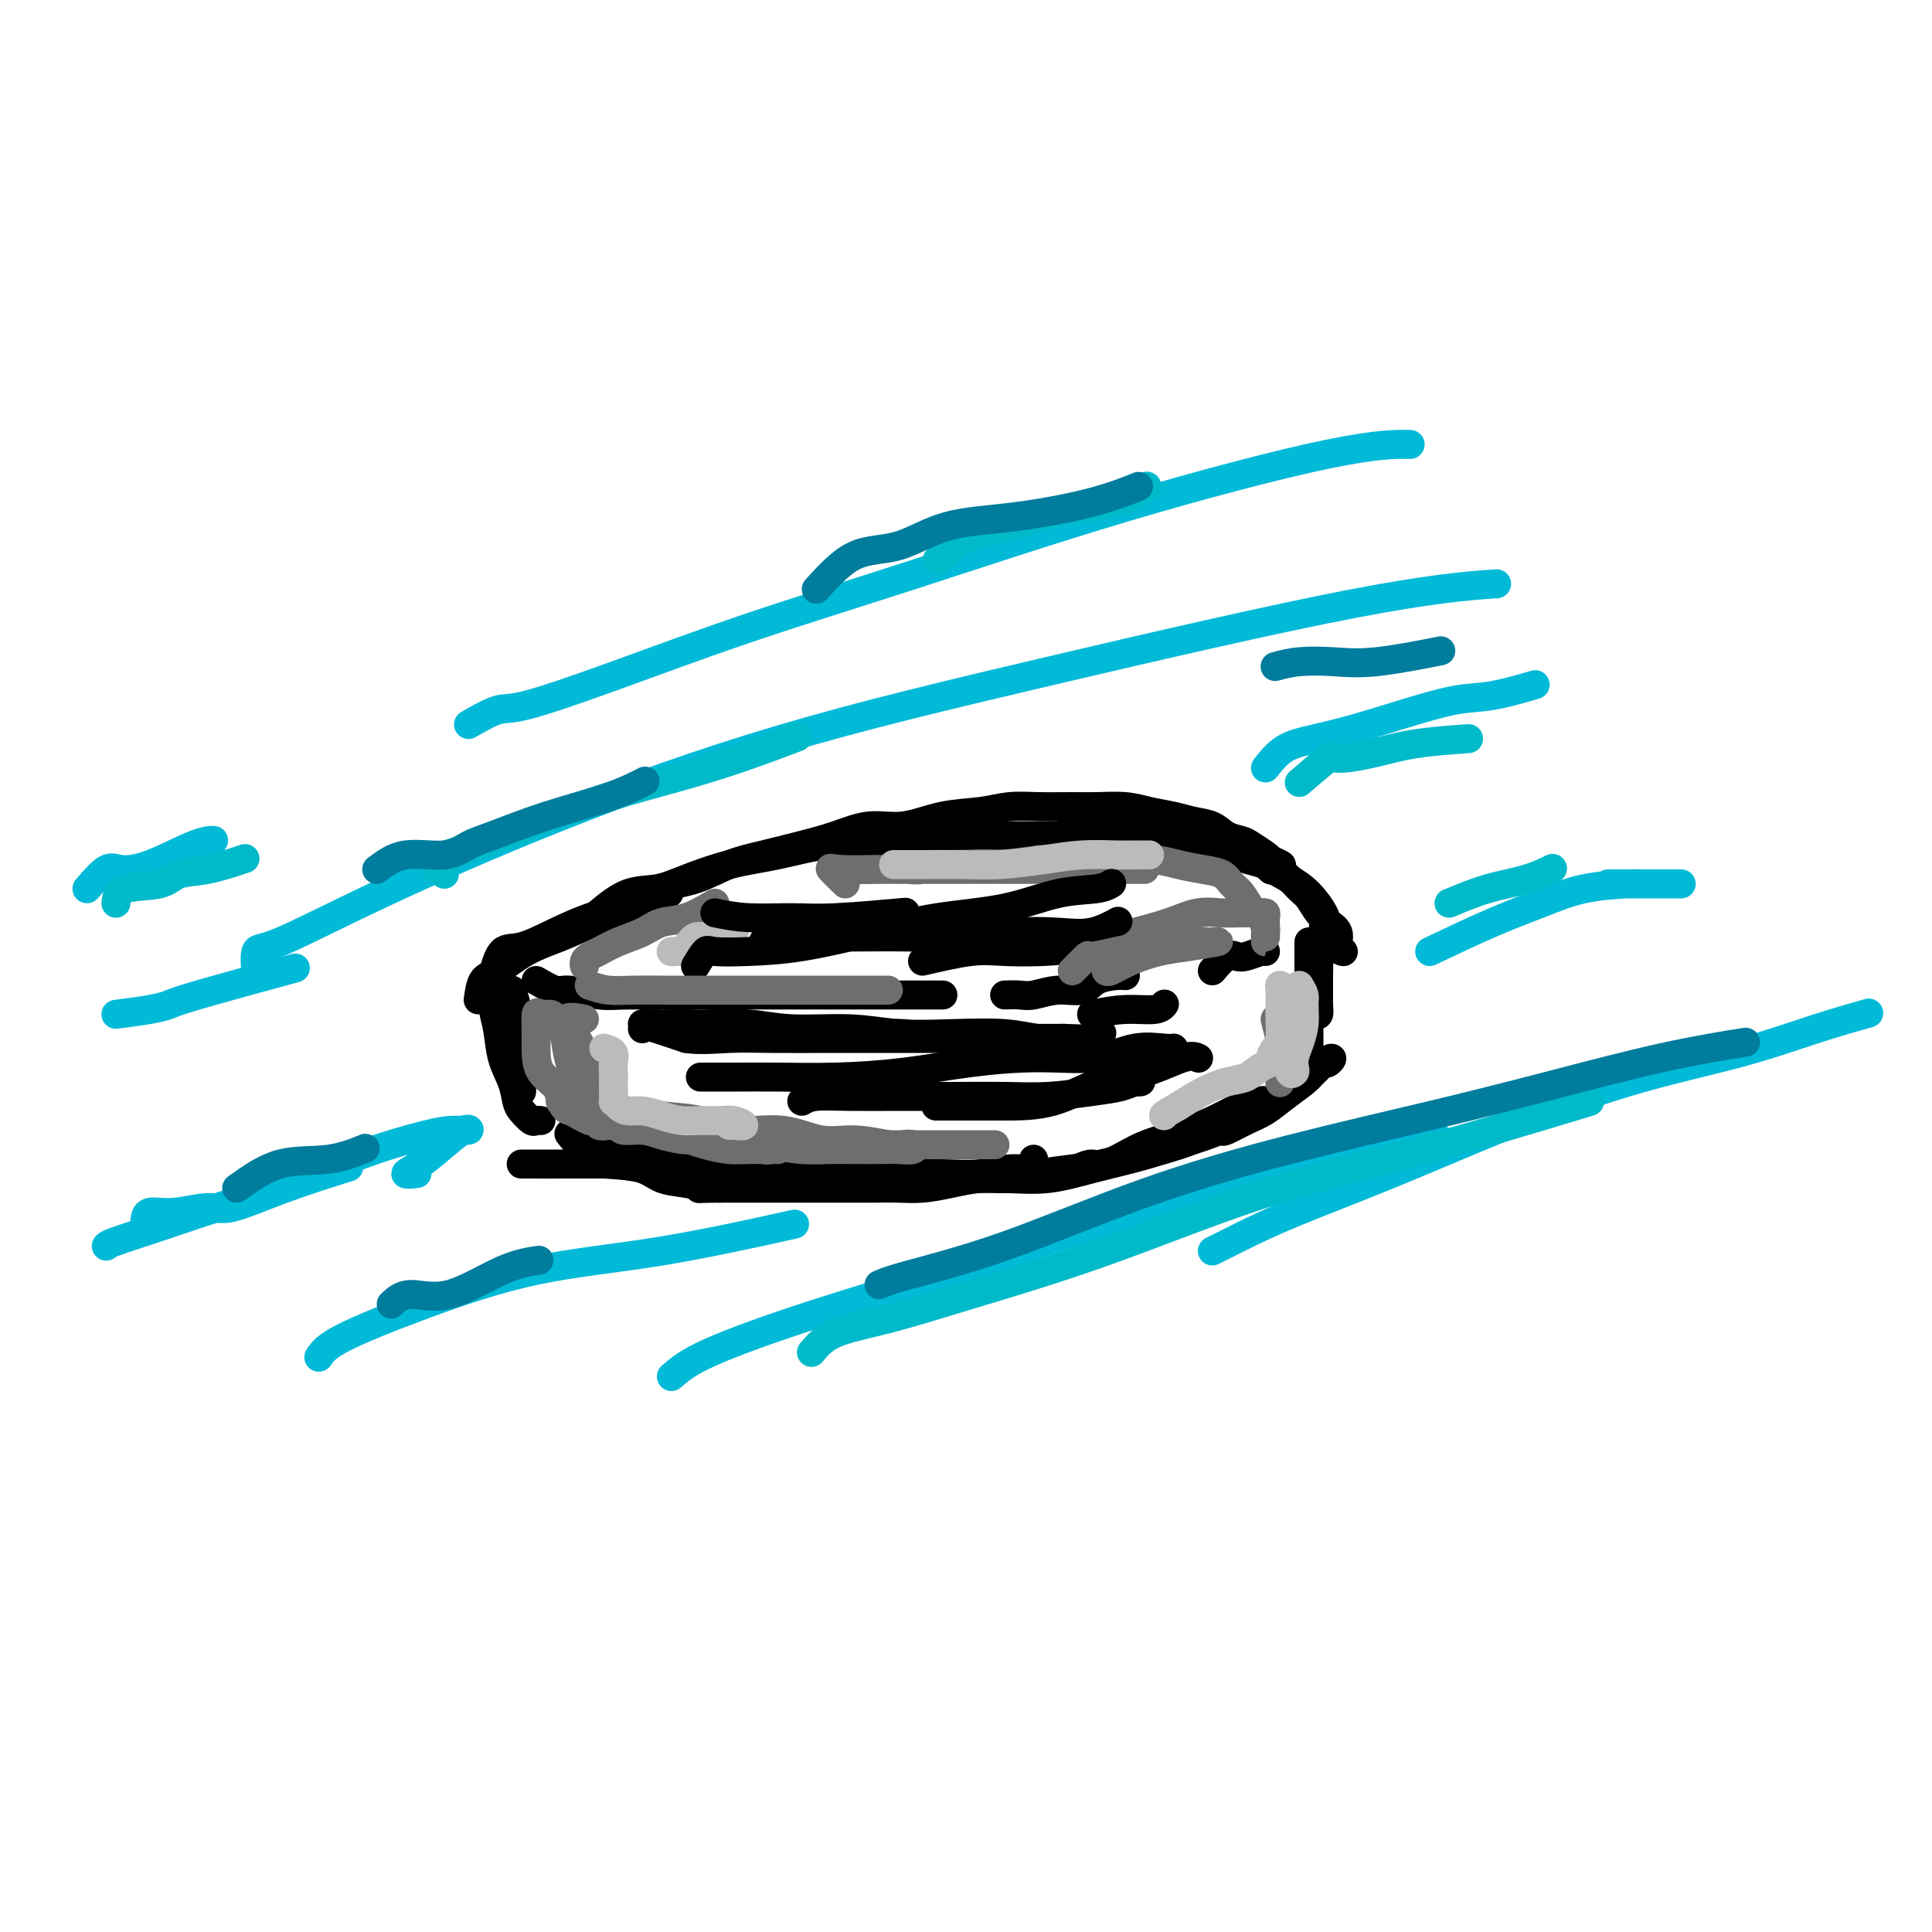<svg viewBox='0 0 400 400' version='1.1' xmlns='http://www.w3.org/2000/svg' xmlns:xlink='http://www.w3.org/1999/xlink'><g fill='none' stroke='#000000' stroke-width='6' stroke-linecap='round' stroke-linejoin='round'><path d='M106,205c0.453,1.437 0.906,2.873 1,4c0.094,1.127 -0.171,1.943 0,3c0.171,1.057 0.778,2.353 1,4c0.222,1.647 0.059,3.646 0,5c-0.059,1.354 -0.015,2.065 0,3c0.015,0.935 0.001,2.095 0,2c-0.001,-0.095 0.012,-1.445 0,-2c-0.012,-0.555 -0.048,-0.315 0,-1c0.048,-0.685 0.182,-2.295 0,-4c-0.182,-1.705 -0.680,-3.504 -1,-5c-0.320,-1.496 -0.464,-2.688 -1,-4c-0.536,-1.312 -1.465,-2.743 -2,-4c-0.535,-1.257 -0.676,-2.341 -1,-3c-0.324,-0.659 -0.831,-0.894 -1,-1c-0.169,-0.106 -0.000,-0.084 0,1c0.000,1.084 -0.168,3.228 0,5c0.168,1.772 0.674,3.170 1,5c0.326,1.830 0.472,4.091 1,6c0.528,1.909 1.436,3.464 2,5c0.564,1.536 0.782,3.053 1,4c0.218,0.947 0.437,1.326 1,2c0.563,0.674 1.471,1.645 2,2c0.529,0.355 0.681,0.096 1,0c0.319,-0.096 0.805,-0.027 1,0c0.195,0.027 0.097,0.014 0,0'/><path d='M102,202c0.559,-2.070 1.117,-4.140 2,-5c0.883,-0.860 2.089,-0.510 4,-1c1.911,-0.490 4.527,-1.820 7,-3c2.473,-1.180 4.804,-2.211 7,-3c2.196,-0.789 4.259,-1.335 6,-2c1.741,-0.665 3.161,-1.448 5,-2c1.839,-0.552 4.097,-0.872 5,-1c0.903,-0.128 0.452,-0.064 0,0'/><path d='M99,207c0.220,-1.566 0.440,-3.133 1,-4c0.560,-0.867 1.459,-1.035 3,-2c1.541,-0.965 3.722,-2.728 6,-4c2.278,-1.272 4.652,-2.055 7,-3c2.348,-0.945 4.671,-2.053 7,-3c2.329,-0.947 4.665,-1.734 7,-3c2.335,-1.266 4.671,-3.011 7,-4c2.329,-0.989 4.651,-1.223 7,-2c2.349,-0.777 4.724,-2.097 7,-3c2.276,-0.903 4.455,-1.389 7,-2c2.545,-0.611 5.458,-1.347 8,-2c2.542,-0.653 4.713,-1.221 7,-2c2.287,-0.779 4.690,-1.768 7,-2c2.310,-0.232 4.527,0.292 7,0c2.473,-0.292 5.203,-1.399 8,-2c2.797,-0.601 5.659,-0.697 8,-1c2.341,-0.303 4.159,-0.814 6,-1c1.841,-0.186 3.706,-0.047 6,0c2.294,0.047 5.019,0.001 7,0c1.981,-0.001 3.218,0.041 5,0c1.782,-0.041 4.108,-0.167 6,0c1.892,0.167 3.349,0.626 5,1c1.651,0.374 3.496,0.664 5,1c1.504,0.336 2.667,0.719 4,1c1.333,0.281 2.837,0.460 4,1c1.163,0.540 1.986,1.440 3,2c1.014,0.560 2.220,0.779 3,1c0.780,0.221 1.133,0.444 2,1c0.867,0.556 2.248,1.445 3,2c0.752,0.555 0.876,0.778 1,1'/><path d='M263,178c4.643,1.869 1.250,1.042 0,1c-1.250,-0.042 -0.357,0.702 0,1c0.357,0.298 0.179,0.149 0,0'/><path d='M124,189c1.982,-1.617 3.965,-3.234 6,-4c2.035,-0.766 4.124,-0.682 6,-1c1.876,-0.318 3.540,-1.037 6,-2c2.460,-0.963 5.714,-2.170 9,-3c3.286,-0.830 6.602,-1.284 10,-2c3.398,-0.716 6.877,-1.694 10,-2c3.123,-0.306 5.890,0.062 9,0c3.110,-0.062 6.563,-0.553 10,-1c3.437,-0.447 6.858,-0.849 10,-1c3.142,-0.151 6.007,-0.050 9,0c2.993,0.050 6.115,0.050 9,0c2.885,-0.050 5.532,-0.151 8,0c2.468,0.151 4.758,0.555 7,1c2.242,0.445 4.438,0.933 7,1c2.562,0.067 5.491,-0.287 8,0c2.509,0.287 4.597,1.216 7,2c2.403,0.784 5.120,1.422 7,2c1.880,0.578 2.924,1.095 4,2c1.076,0.905 2.183,2.197 3,3c0.817,0.803 1.343,1.116 2,2c0.657,0.884 1.444,2.340 2,3c0.556,0.660 0.880,0.524 1,1c0.120,0.476 0.034,1.565 0,2c-0.034,0.435 -0.017,0.218 0,0'/><path d='M222,170c1.355,-0.435 2.709,-0.870 4,-1c1.291,-0.130 2.517,0.046 4,0c1.483,-0.046 3.221,-0.315 5,0c1.779,0.315 3.599,1.214 6,2c2.401,0.786 5.384,1.458 8,2c2.616,0.542 4.866,0.954 7,2c2.134,1.046 4.153,2.728 6,4c1.847,1.272 3.522,2.135 5,3c1.478,0.865 2.759,1.730 4,3c1.241,1.270 2.441,2.943 3,4c0.559,1.057 0.476,1.499 1,2c0.524,0.501 1.656,1.062 2,2c0.344,0.938 -0.100,2.252 0,3c0.100,0.748 0.743,0.928 1,1c0.257,0.072 0.129,0.036 0,0'/><path d='M275,193c-0.845,1.669 -1.691,3.339 -2,4c-0.309,0.661 -0.082,0.314 0,1c0.082,0.686 0.019,2.404 0,4c-0.019,1.596 0.005,3.070 0,4c-0.005,0.930 -0.040,1.317 0,2c0.040,0.683 0.154,1.662 0,2c-0.154,0.338 -0.577,0.034 -1,0c-0.423,-0.034 -0.845,0.201 -1,0c-0.155,-0.201 -0.041,-0.837 0,-2c0.041,-1.163 0.011,-2.852 0,-4c-0.011,-1.148 -0.003,-1.754 0,-3c0.003,-1.246 0.001,-3.132 0,-4c-0.001,-0.868 -0.000,-0.719 0,-1c0.000,-0.281 0.000,-0.990 0,-1c-0.000,-0.010 -0.000,0.681 0,2c0.000,1.319 0.000,3.266 0,5c-0.000,1.734 -0.000,3.257 0,5c0.000,1.743 0.000,3.707 0,5c-0.000,1.293 -0.000,1.913 0,3c0.000,1.087 0.000,2.639 0,4c-0.000,1.361 -0.000,2.532 0,3c0.000,0.468 0.000,0.234 0,0'/><path d='M120,233c0.696,0.471 1.393,0.942 2,1c0.607,0.058 1.125,-0.296 2,0c0.875,0.296 2.108,1.242 4,2c1.892,0.758 4.444,1.326 7,2c2.556,0.674 5.115,1.452 8,2c2.885,0.548 6.094,0.865 9,1c2.906,0.135 5.509,0.089 8,0c2.491,-0.089 4.872,-0.220 7,0c2.128,0.220 4.005,0.792 5,1c0.995,0.208 1.109,0.052 1,0c-0.109,-0.052 -0.441,0.000 -1,0c-0.559,-0.000 -1.346,-0.053 -3,0c-1.654,0.053 -4.176,0.210 -7,0c-2.824,-0.210 -5.951,-0.788 -9,-1c-3.049,-0.212 -6.020,-0.057 -9,0c-2.980,0.057 -5.967,0.015 -9,0c-3.033,-0.015 -6.111,-0.004 -9,0c-2.889,0.004 -5.589,0.001 -8,0c-2.411,-0.001 -4.533,-0.000 -6,0c-1.467,0.000 -2.281,-0.001 -3,0c-0.719,0.001 -1.345,0.003 -1,0c0.345,-0.003 1.662,-0.012 3,0c1.338,0.012 2.699,0.044 5,0c2.301,-0.044 5.543,-0.166 9,0c3.457,0.166 7.131,0.619 11,1c3.869,0.381 7.935,0.691 12,1'/><path d='M148,243c8.409,0.310 9.931,0.084 13,0c3.069,-0.084 7.685,-0.027 12,0c4.315,0.027 8.329,0.022 12,0c3.671,-0.022 6.998,-0.063 10,0c3.002,0.063 5.680,0.228 8,0c2.320,-0.228 4.282,-0.849 6,-1c1.718,-0.151 3.192,0.170 4,0c0.808,-0.170 0.948,-0.829 1,-1c0.052,-0.171 0.014,0.146 0,0c-0.014,-0.146 -0.004,-0.756 0,-1c0.004,-0.244 0.002,-0.122 0,0'/><path d='M172,244c0.472,0.000 0.943,0.000 1,0c0.057,-0.000 -0.301,-0.000 1,0c1.301,0.000 4.263,0.002 7,0c2.737,-0.002 5.251,-0.006 8,0c2.749,0.006 5.734,0.024 9,0c3.266,-0.024 6.812,-0.089 10,0c3.188,0.089 6.018,0.334 9,0c2.982,-0.334 6.115,-1.245 9,-2c2.885,-0.755 5.523,-1.355 8,-2c2.477,-0.645 4.793,-1.336 7,-2c2.207,-0.664 4.304,-1.302 6,-2c1.696,-0.698 2.991,-1.455 4,-2c1.009,-0.545 1.733,-0.877 2,-1c0.267,-0.123 0.076,-0.035 0,0c-0.076,0.035 -0.038,0.018 0,0'/><path d='M223,242c1.080,-0.501 2.161,-1.002 3,-1c0.839,0.002 1.438,0.506 3,0c1.562,-0.506 4.089,-2.023 6,-3c1.911,-0.977 3.208,-1.413 5,-2c1.792,-0.587 4.080,-1.324 6,-2c1.920,-0.676 3.474,-1.292 5,-2c1.526,-0.708 3.026,-1.510 4,-2c0.974,-0.490 1.422,-0.669 2,-1c0.578,-0.331 1.288,-0.815 2,-1c0.712,-0.185 1.428,-0.070 2,0c0.572,0.070 0.999,0.095 1,0c0.001,-0.095 -0.424,-0.310 -1,0c-0.576,0.310 -1.303,1.144 -2,2c-0.697,0.856 -1.363,1.734 -2,2c-0.637,0.266 -1.245,-0.078 -2,0c-0.755,0.078 -1.658,0.580 -2,1c-0.342,0.420 -0.122,0.759 0,1c0.122,0.241 0.148,0.384 1,0c0.852,-0.384 2.532,-1.296 4,-2c1.468,-0.704 2.725,-1.200 4,-2c1.275,-0.800 2.569,-1.905 4,-3c1.431,-1.095 3.001,-2.179 4,-3c0.999,-0.821 1.428,-1.377 2,-2c0.572,-0.623 1.286,-1.311 2,-2'/><path d='M274,220c2.740,-1.830 1.592,-0.403 1,0c-0.592,0.403 -0.626,-0.216 -1,0c-0.374,0.216 -1.087,1.267 -2,2c-0.913,0.733 -2.025,1.150 -3,2c-0.975,0.850 -1.813,2.135 -3,3c-1.187,0.865 -2.723,1.309 -4,2c-1.277,0.691 -2.294,1.628 -5,3c-2.706,1.372 -7.102,3.180 -10,4c-2.898,0.820 -4.297,0.653 -6,1c-1.703,0.347 -3.710,1.207 -6,2c-2.290,0.793 -4.862,1.518 -7,2c-2.138,0.482 -3.841,0.720 -6,1c-2.159,0.280 -4.776,0.601 -7,1c-2.224,0.399 -4.057,0.878 -6,1c-1.943,0.122 -3.995,-0.111 -6,0c-2.005,0.111 -3.963,0.566 -6,1c-2.037,0.434 -4.151,0.848 -6,1c-1.849,0.152 -3.431,0.041 -5,0c-1.569,-0.041 -3.123,-0.011 -5,0c-1.877,0.011 -4.076,0.003 -6,0c-1.924,-0.003 -3.572,-0.001 -5,0c-1.428,0.001 -2.637,0.000 -4,0c-1.363,-0.000 -2.882,-0.000 -4,0c-1.118,0.000 -1.836,0.000 -3,0c-1.164,-0.000 -2.775,-0.000 -4,0c-1.225,0.000 -2.064,0.000 -3,0c-0.936,-0.000 -1.968,-0.000 -3,0'/><path d='M149,246c-7.003,0.052 -3.511,0.183 -3,0c0.511,-0.183 -1.959,-0.681 -4,-1c-2.041,-0.319 -3.653,-0.458 -5,-1c-1.347,-0.542 -2.429,-1.488 -4,-2c-1.571,-0.512 -3.630,-0.589 -5,-1c-1.370,-0.411 -2.052,-1.154 -3,-2c-0.948,-0.846 -2.161,-1.794 -3,-2c-0.839,-0.206 -1.303,0.329 -2,0c-0.697,-0.329 -1.628,-1.523 -2,-2c-0.372,-0.477 -0.186,-0.239 0,0'/><path d='M111,203c1.505,0.876 3.009,1.751 4,2c0.991,0.249 1.467,-0.130 3,0c1.533,0.130 4.123,0.767 6,1c1.877,0.233 3.039,0.062 5,0c1.961,-0.062 4.719,-0.017 7,0c2.281,0.017 4.086,0.004 6,0c1.914,-0.004 3.938,-0.001 6,0c2.062,0.001 4.160,0.000 5,0c0.840,-0.000 0.420,-0.000 0,0'/><path d='M126,206c2.999,0.000 5.998,0.000 8,0c2.002,0.000 3.006,0.000 5,0c1.994,-0.000 4.978,0.000 7,0c2.022,0.000 3.082,0.000 5,0c1.918,0.000 4.693,0.000 7,0c2.307,0.000 4.146,0.000 6,0c1.854,0.000 3.724,0.000 6,0c2.276,0.000 4.957,0.000 7,0c2.043,0.000 3.448,0.000 5,0c1.552,0.000 3.251,-0.000 5,0c1.749,0.000 3.548,0.000 5,0c1.452,0.000 2.558,0.000 3,0c0.442,0.000 0.221,0.000 0,0'/><path d='M208,206c1.044,-0.034 2.088,-0.068 3,0c0.912,0.068 1.694,0.239 3,0c1.306,-0.239 3.138,-0.887 5,-1c1.862,-0.113 3.753,0.310 5,0c1.247,-0.310 1.850,-1.351 3,-2c1.150,-0.649 2.848,-0.905 4,-1c1.152,-0.095 1.758,-0.027 2,0c0.242,0.027 0.121,0.014 0,0'/><path d='M251,201c1.080,-1.260 2.160,-2.520 3,-3c0.840,-0.480 1.441,-0.181 2,0c0.559,0.181 1.078,0.244 2,0c0.922,-0.244 2.248,-0.797 3,-1c0.752,-0.203 0.929,-0.058 1,0c0.071,0.058 0.035,0.029 0,0'/></g>
<g fill='none' stroke='#6D6E70' stroke-width='6' stroke-linecap='round' stroke-linejoin='round'><path d='M121,211c-1.673,-0.326 -3.345,-0.651 -4,0c-0.655,0.651 -0.292,2.279 0,4c0.292,1.721 0.513,3.536 1,5c0.487,1.464 1.241,2.575 2,4c0.759,1.425 1.523,3.162 2,4c0.477,0.838 0.667,0.777 1,1c0.333,0.223 0.810,0.731 1,1c0.190,0.269 0.092,0.298 0,0c-0.092,-0.298 -0.178,-0.923 0,-2c0.178,-1.077 0.619,-2.607 0,-4c-0.619,-1.393 -2.297,-2.650 -3,-4c-0.703,-1.350 -0.429,-2.792 -1,-4c-0.571,-1.208 -1.985,-2.183 -3,-3c-1.015,-0.817 -1.631,-1.475 -2,-2c-0.369,-0.525 -0.491,-0.917 -1,-1c-0.509,-0.083 -1.403,0.144 -2,0c-0.597,-0.144 -0.896,-0.660 -1,0c-0.104,0.660 -0.014,2.497 0,4c0.014,1.503 -0.048,2.671 0,4c0.048,1.329 0.205,2.819 1,4c0.795,1.181 2.227,2.052 3,3c0.773,0.948 0.886,1.974 1,3'/><path d='M116,228c1.135,1.955 1.471,1.843 2,2c0.529,0.157 1.251,0.582 2,1c0.749,0.418 1.527,0.830 2,1c0.473,0.170 0.642,0.097 1,0c0.358,-0.097 0.905,-0.218 1,0c0.095,0.218 -0.264,0.776 0,1c0.264,0.224 1.150,0.115 2,0c0.850,-0.115 1.666,-0.237 2,0c0.334,0.237 0.188,0.833 1,1c0.812,0.167 2.583,-0.095 4,0c1.417,0.095 2.479,0.546 4,1c1.521,0.454 3.499,0.910 5,1c1.501,0.090 2.524,-0.186 4,0c1.476,0.186 3.404,0.834 5,1c1.596,0.166 2.859,-0.152 4,0c1.141,0.152 2.160,0.773 3,1c0.840,0.227 1.499,0.062 2,0c0.501,-0.062 0.842,-0.019 1,0c0.158,0.019 0.134,0.013 -1,0c-1.134,-0.013 -3.376,-0.035 -5,0c-1.624,0.035 -2.630,0.125 -4,0c-1.370,-0.125 -3.105,-0.467 -5,-1c-1.895,-0.533 -3.951,-1.257 -6,-2c-2.049,-0.743 -4.090,-1.506 -6,-2c-1.910,-0.494 -3.689,-0.721 -5,-1c-1.311,-0.279 -2.156,-0.611 -3,-1c-0.844,-0.389 -1.689,-0.836 -2,-1c-0.311,-0.164 -0.089,-0.047 0,0c0.089,0.047 0.044,0.023 0,0'/><path d='M124,230c-5.428,-1.223 -0.497,-0.281 2,0c2.497,0.281 2.559,-0.099 4,0c1.441,0.099 4.260,0.675 7,1c2.740,0.325 5.402,0.398 8,1c2.598,0.602 5.133,1.734 8,2c2.867,0.266 6.066,-0.335 9,0c2.934,0.335 5.602,1.605 8,2c2.398,0.395 4.526,-0.087 7,0c2.474,0.087 5.296,0.741 7,1c1.704,0.259 2.292,0.122 3,0c0.708,-0.122 1.537,-0.229 2,0c0.463,0.229 0.558,0.793 0,1c-0.558,0.207 -1.771,0.056 -3,0c-1.229,-0.056 -2.473,-0.018 -4,0c-1.527,0.018 -3.336,0.015 -5,0c-1.664,-0.015 -3.183,-0.041 -5,0c-1.817,0.041 -3.933,0.151 -6,0c-2.067,-0.151 -4.085,-0.562 -6,-1c-1.915,-0.438 -3.726,-0.902 -5,-1c-1.274,-0.098 -2.011,0.170 -3,0c-0.989,-0.170 -2.230,-0.779 -3,-1c-0.770,-0.221 -1.071,-0.055 -1,0c0.071,0.055 0.513,0.000 1,0c0.487,-0.000 1.020,0.055 2,0c0.980,-0.055 2.407,-0.221 4,0c1.593,0.221 3.352,0.829 5,1c1.648,0.171 3.185,-0.094 5,0c1.815,0.094 3.907,0.547 6,1'/><path d='M171,237c4.458,0.309 4.603,0.083 6,0c1.397,-0.083 4.048,-0.022 6,0c1.952,0.022 3.206,0.006 5,0c1.794,-0.006 4.127,-0.002 6,0c1.873,0.002 3.286,0.000 5,0c1.714,-0.000 3.731,-0.000 5,0c1.269,0.000 1.791,0.000 2,0c0.209,-0.000 0.104,-0.000 0,0'/><path d='M175,183c-1.299,-1.268 -2.597,-2.536 -3,-3c-0.403,-0.464 0.090,-0.124 2,0c1.910,0.124 5.238,0.033 8,0c2.762,-0.033 4.959,-0.009 8,0c3.041,0.009 6.928,0.002 10,0c3.072,-0.002 5.329,-0.001 8,0c2.671,0.001 5.754,0.000 9,0c3.246,-0.000 6.653,-0.000 9,0c2.347,0.000 3.634,0.000 5,0c1.366,-0.000 2.809,-0.000 4,0c1.191,0.000 2.128,0.000 2,0c-0.128,-0.000 -1.322,0.000 -3,0c-1.678,-0.000 -3.841,-0.000 -6,0c-2.159,0.000 -4.314,0.000 -7,0c-2.686,-0.000 -5.903,-0.000 -9,0c-3.097,0.000 -6.075,0.000 -9,0c-2.925,-0.000 -5.797,-0.000 -8,0c-2.203,0.000 -3.736,0.001 -5,0c-1.264,-0.001 -2.260,-0.004 -3,0c-0.740,0.004 -1.223,0.016 -1,0c0.223,-0.016 1.151,-0.060 2,0c0.849,0.060 1.619,0.222 3,0c1.381,-0.222 3.372,-0.829 6,-1c2.628,-0.171 5.894,0.094 9,0c3.106,-0.094 6.053,-0.547 9,-1'/><path d='M215,178c5.981,-0.313 6.935,-0.095 9,0c2.065,0.095 5.243,0.066 8,0c2.757,-0.066 5.095,-0.169 7,0c1.905,0.169 3.378,0.611 5,1c1.622,0.389 3.393,0.727 5,1c1.607,0.273 3.050,0.482 4,1c0.950,0.518 1.407,1.347 2,2c0.593,0.653 1.322,1.131 2,2c0.678,0.869 1.306,2.130 2,3c0.694,0.870 1.454,1.348 2,2c0.546,0.652 0.878,1.478 1,2c0.122,0.522 0.033,0.739 0,1c-0.033,0.261 -0.009,0.565 0,1c0.009,0.435 0.002,1.000 0,1c-0.002,0.000 0.000,-0.564 0,-1c-0.000,-0.436 -0.003,-0.744 0,-1c0.003,-0.256 0.013,-0.461 0,-1c-0.013,-0.539 -0.050,-1.413 0,-2c0.050,-0.587 0.188,-0.889 0,-1c-0.188,-0.111 -0.702,-0.031 -1,0c-0.298,0.031 -0.380,0.014 -1,0c-0.620,-0.014 -1.779,-0.025 -3,0c-1.221,0.025 -2.504,0.087 -4,0c-1.496,-0.087 -3.205,-0.322 -5,0c-1.795,0.322 -3.676,1.202 -6,2c-2.324,0.798 -5.093,1.514 -7,2c-1.907,0.486 -2.954,0.743 -4,1'/><path d='M231,194c-3.488,0.729 -3.709,0.051 -4,0c-0.291,-0.051 -0.653,0.523 -1,1c-0.347,0.477 -0.680,0.856 0,1c0.680,0.144 2.371,0.053 4,0c1.629,-0.053 3.194,-0.066 5,0c1.806,0.066 3.851,0.213 6,0c2.149,-0.213 4.400,-0.786 6,-1c1.600,-0.214 2.548,-0.069 3,0c0.452,0.069 0.407,0.063 1,0c0.593,-0.063 1.823,-0.181 1,0c-0.823,0.181 -3.699,0.661 -6,1c-2.301,0.339 -4.028,0.535 -6,1c-1.972,0.465 -4.188,1.197 -6,2c-1.812,0.803 -3.219,1.678 -4,2c-0.781,0.322 -0.938,0.092 -1,0c-0.062,-0.092 -0.031,-0.046 0,0'/><path d='M148,187c-2.058,1.203 -4.116,2.406 -6,3c-1.884,0.594 -3.593,0.579 -5,1c-1.407,0.421 -2.510,1.278 -4,2c-1.490,0.722 -3.366,1.307 -5,2c-1.634,0.693 -3.026,1.492 -4,2c-0.974,0.508 -1.529,0.724 -2,1c-0.471,0.276 -0.858,0.613 -1,1c-0.142,0.387 -0.041,0.825 0,1c0.041,0.175 0.020,0.088 0,0'/><path d='M264,211c0.423,1.648 0.845,3.297 1,4c0.155,0.703 0.041,0.462 0,1c-0.041,0.538 -0.011,1.856 0,3c0.011,1.144 0.003,2.116 0,3c-0.003,0.884 -0.001,1.681 0,2c0.001,0.319 0.000,0.159 0,0'/></g>
<g fill='none' stroke='#BABBBB' stroke-width='6' stroke-linecap='round' stroke-linejoin='round'><path d='M125,217c0.845,0.244 1.691,0.487 2,1c0.309,0.513 0.083,1.294 0,2c-0.083,0.706 -0.023,1.337 0,2c0.023,0.663 0.008,1.357 0,2c-0.008,0.643 -0.011,1.234 0,2c0.011,0.766 0.035,1.707 0,2c-0.035,0.293 -0.131,-0.062 0,0c0.131,0.062 0.488,0.542 1,1c0.512,0.458 1.178,0.893 2,1c0.822,0.107 1.798,-0.115 3,0c1.202,0.115 2.628,0.566 4,1c1.372,0.434 2.688,0.852 4,1c1.312,0.148 2.618,0.026 4,0c1.382,-0.026 2.840,0.046 4,0c1.160,-0.046 2.024,-0.208 3,0c0.976,0.208 2.066,0.788 2,1c-0.066,0.212 -1.287,0.057 -2,0c-0.713,-0.057 -0.918,-0.016 -1,0c-0.082,0.016 -0.041,0.008 0,0'/><path d='M152,193c-1.821,0.475 -3.643,0.950 -5,1c-1.357,0.050 -2.251,-0.326 -3,0c-0.749,0.326 -1.353,1.355 -2,2c-0.647,0.645 -1.338,0.905 -2,1c-0.662,0.095 -1.293,0.026 -1,0c0.293,-0.026 1.512,-0.007 2,0c0.488,0.007 0.244,0.004 0,0'/><path d='M185,179c0.050,-0.002 0.100,-0.003 1,0c0.900,0.003 2.650,0.011 5,0c2.350,-0.011 5.300,-0.041 8,0c2.700,0.041 5.150,0.155 8,0c2.850,-0.155 6.101,-0.577 9,-1c2.899,-0.423 5.446,-0.845 8,-1c2.554,-0.155 5.115,-0.041 7,0c1.885,0.041 3.093,0.011 4,0c0.907,-0.011 1.513,-0.003 2,0c0.487,0.003 0.853,0.001 1,0c0.147,-0.001 0.073,-0.000 0,0'/><path d='M269,204c0.429,0.713 0.857,1.426 1,2c0.143,0.574 -0.001,1.008 0,2c0.001,0.992 0.145,2.542 0,4c-0.145,1.458 -0.578,2.824 -1,4c-0.422,1.176 -0.831,2.163 -1,3c-0.169,0.837 -0.097,1.524 0,2c0.097,0.476 0.218,0.742 0,1c-0.218,0.258 -0.777,0.508 -1,0c-0.223,-0.508 -0.111,-1.775 0,-3c0.111,-1.225 0.222,-2.409 0,-4c-0.222,-1.591 -0.778,-3.588 -1,-5c-0.222,-1.412 -0.112,-2.240 0,-3c0.112,-0.760 0.226,-1.454 0,-2c-0.226,-0.546 -0.792,-0.946 -1,-1c-0.208,-0.054 -0.058,0.236 0,1c0.058,0.764 0.026,2.001 0,3c-0.026,0.999 -0.044,1.759 0,3c0.044,1.241 0.150,2.961 0,4c-0.150,1.039 -0.556,1.396 -1,2c-0.444,0.604 -0.925,1.457 -1,2c-0.075,0.543 0.256,0.778 0,1c-0.256,0.222 -1.099,0.432 -2,1c-0.901,0.568 -1.860,1.492 -3,2c-1.140,0.508 -2.461,0.598 -4,1c-1.539,0.402 -3.297,1.115 -5,2c-1.703,0.885 -3.352,1.943 -5,3'/><path d='M244,229c-3.622,2.000 -3.178,2.000 -3,2c0.178,0.000 0.089,0.000 0,0'/></g>
<g fill='none' stroke='#000000' stroke-width='6' stroke-linecap='round' stroke-linejoin='round'><path d='M133,213c0.776,-0.429 1.553,-0.857 2,-1c0.447,-0.143 0.566,0.001 2,0c1.434,-0.001 4.185,-0.145 7,0c2.815,0.145 5.693,0.578 9,1c3.307,0.422 7.041,0.831 11,1c3.959,0.169 8.143,0.098 12,0c3.857,-0.098 7.386,-0.222 11,0c3.614,0.222 7.312,0.791 11,1c3.688,0.209 7.366,0.057 10,0c2.634,-0.057 4.222,-0.019 6,0c1.778,0.019 3.744,0.019 5,0c1.256,-0.019 1.802,-0.057 1,0c-0.802,0.057 -2.953,0.207 -5,0c-2.047,-0.207 -3.991,-0.772 -7,-1c-3.009,-0.228 -7.084,-0.117 -11,0c-3.916,0.117 -7.672,0.242 -11,0c-3.328,-0.242 -6.228,-0.849 -10,-1c-3.772,-0.151 -8.417,0.156 -12,0c-3.583,-0.156 -6.104,-0.774 -9,-1c-2.896,-0.226 -6.167,-0.058 -9,0c-2.833,0.058 -5.229,0.007 -7,0c-1.771,-0.007 -2.918,0.029 -4,0c-1.082,-0.029 -2.099,-0.123 -2,0c0.099,0.123 1.314,0.464 3,1c1.686,0.536 3.843,1.268 6,2'/><path d='M142,215c2.738,0.464 6.084,0.124 9,0c2.916,-0.124 5.403,-0.033 9,0c3.597,0.033 8.304,0.009 12,0c3.696,-0.009 6.382,-0.003 10,0c3.618,0.003 8.170,0.002 12,0c3.830,-0.002 6.939,-0.004 10,0c3.061,0.004 6.074,0.015 9,0c2.926,-0.015 5.764,-0.056 8,0c2.236,0.056 3.871,0.207 5,0c1.129,-0.207 1.751,-0.774 2,-1c0.249,-0.226 0.124,-0.113 0,0'/><path d='M145,223c-0.057,-0.001 -0.114,-0.002 1,0c1.114,0.002 3.401,0.008 6,0c2.599,-0.008 5.512,-0.031 9,0c3.488,0.031 7.550,0.115 12,0c4.450,-0.115 9.286,-0.431 14,-1c4.714,-0.569 9.304,-1.392 14,-2c4.696,-0.608 9.497,-1.000 14,-1c4.503,-0.000 8.709,0.392 12,0c3.291,-0.392 5.665,-1.569 8,-2c2.335,-0.431 4.629,-0.116 6,0c1.371,0.116 1.820,0.033 2,0c0.180,-0.033 0.090,-0.017 0,0'/><path d='M166,228c0.719,-0.423 1.439,-0.846 3,-1c1.561,-0.154 3.964,-0.041 7,0c3.036,0.041 6.705,0.008 10,0c3.295,-0.008 6.216,0.009 10,0c3.784,-0.009 8.431,-0.045 12,0c3.569,0.045 6.059,0.170 9,0c2.941,-0.170 6.331,-0.634 9,-1c2.669,-0.366 4.617,-0.634 6,-1c1.383,-0.366 2.202,-0.830 3,-1c0.798,-0.170 1.575,-0.046 1,0c-0.575,0.046 -2.501,0.012 -4,0c-1.499,-0.012 -2.571,-0.004 -3,0c-0.429,0.004 -0.214,0.002 0,0'/><path d='M203,229c-3.227,0.000 -6.454,0.000 -8,0c-1.546,-0.000 -1.412,-0.000 -1,0c0.412,0.000 1.100,0.000 2,0c0.900,-0.000 2.012,-0.001 4,0c1.988,0.001 4.854,0.003 8,0c3.146,-0.003 6.574,-0.011 10,-1c3.426,-0.989 6.852,-2.958 10,-4c3.148,-1.042 6.019,-1.155 9,-2c2.981,-0.845 6.072,-2.420 8,-3c1.928,-0.580 2.694,-0.166 3,0c0.306,0.166 0.153,0.083 0,0'/><path d='M226,210c2.339,-0.452 4.679,-0.905 7,-1c2.321,-0.095 4.625,0.167 6,0c1.375,-0.167 1.821,-0.762 2,-1c0.179,-0.238 0.089,-0.119 0,0'/><path d='M144,200c0.766,-1.265 1.532,-2.530 2,-3c0.468,-0.470 0.639,-0.146 2,0c1.361,0.146 3.914,0.115 7,0c3.086,-0.115 6.706,-0.315 11,-1c4.294,-0.685 9.261,-1.857 14,-3c4.739,-1.143 9.249,-2.257 14,-3c4.751,-0.743 9.743,-1.113 14,-2c4.257,-0.887 7.780,-2.289 11,-3c3.220,-0.711 6.136,-0.730 8,-1c1.864,-0.270 2.675,-0.791 3,-1c0.325,-0.209 0.162,-0.104 0,0'/><path d='M158,195c1.541,-0.423 3.082,-0.846 5,-1c1.918,-0.154 4.214,-0.040 6,0c1.786,0.040 3.061,0.007 4,0c0.939,-0.007 1.540,0.012 4,0c2.460,-0.012 6.778,-0.054 11,0c4.222,0.054 8.347,0.203 12,0c3.653,-0.203 6.832,-0.759 10,-1c3.168,-0.241 6.323,-0.168 9,0c2.677,0.168 4.874,0.430 7,0c2.126,-0.430 4.179,-1.551 5,-2c0.821,-0.449 0.411,-0.224 0,0'/><path d='M191,199c3.622,-0.841 7.244,-1.683 10,-2c2.756,-0.317 4.644,-0.110 7,0c2.356,0.110 5.178,0.122 8,0c2.822,-0.122 5.644,-0.379 8,-1c2.356,-0.621 4.244,-1.606 5,-2c0.756,-0.394 0.378,-0.197 0,0'/><path d='M148,189c2.108,0.431 4.217,0.861 7,1c2.783,0.139 6.241,-0.014 9,0c2.759,0.014 4.820,0.196 9,0c4.180,-0.196 10.480,-0.770 13,-1c2.520,-0.230 1.260,-0.115 0,0'/></g>
<g fill='none' stroke='#6D6E70' stroke-width='6' stroke-linecap='round' stroke-linejoin='round'><path d='M122,204c1.287,0.423 2.573,0.845 4,1c1.427,0.155 2.994,0.041 5,0c2.006,-0.041 4.450,-0.011 7,0c2.550,0.011 5.207,0.003 8,0c2.793,-0.003 5.724,-0.001 9,0c3.276,0.001 6.899,0.000 10,0c3.101,-0.000 5.681,-0.000 9,0c3.319,0.000 7.377,0.000 9,0c1.623,-0.000 0.812,-0.000 0,0'/><path d='M222,201c1.283,-1.294 2.566,-2.588 3,-3c0.434,-0.412 0.018,0.058 1,0c0.982,-0.058 3.363,-0.642 5,-1c1.637,-0.358 2.530,-0.488 4,-1c1.470,-0.512 3.518,-1.405 5,-2c1.482,-0.595 2.399,-0.891 3,-1c0.601,-0.109 0.886,-0.031 1,0c0.114,0.031 0.057,0.016 0,0'/></g>
<g fill='none' stroke='#00BAD8' stroke-width='6' stroke-linecap='round' stroke-linejoin='round'><path d='M22,258c0.094,-0.175 0.188,-0.349 2,-1c1.812,-0.651 5.341,-1.778 9,-3c3.659,-1.222 7.448,-2.538 12,-4c4.552,-1.462 9.869,-3.071 15,-5c5.131,-1.929 10.078,-4.179 15,-6c4.922,-1.821 9.819,-3.212 13,-4c3.181,-0.788 4.645,-0.972 6,-1c1.355,-0.028 2.602,0.101 3,0c0.398,-0.101 -0.054,-0.434 -1,0c-0.946,0.434 -2.386,1.633 -4,3c-1.614,1.367 -3.402,2.903 -5,4c-1.598,1.097 -3.007,1.757 -3,2c0.007,0.243 1.431,0.069 2,0c0.569,-0.069 0.285,-0.035 0,0'/><path d='M262,159c1.193,-1.507 2.386,-3.013 4,-4c1.614,-0.987 3.648,-1.453 6,-2c2.352,-0.547 5.020,-1.173 8,-2c2.980,-0.827 6.271,-1.854 10,-3c3.729,-1.146 7.896,-2.410 11,-3c3.104,-0.590 5.143,-0.505 8,-1c2.857,-0.495 6.530,-1.570 8,-2c1.470,-0.430 0.735,-0.215 0,0'/><path d='M296,197c4.567,-2.166 9.134,-4.332 13,-6c3.866,-1.668 7.031,-2.839 10,-4c2.969,-1.161 5.742,-2.311 9,-3c3.258,-0.689 7.001,-0.917 9,-1c1.999,-0.083 2.255,-0.022 2,0c-0.255,0.022 -1.022,0.006 -2,0c-0.978,-0.006 -2.166,-0.002 -3,0c-0.834,0.002 -1.315,0.000 -1,0c0.315,-0.000 1.425,-0.000 2,0c0.575,0.000 0.616,0.000 3,0c2.384,-0.000 7.110,-0.000 9,0c1.890,0.000 0.945,0.000 0,0'/><path d='M251,259c1.745,-0.880 3.490,-1.760 6,-3c2.510,-1.240 5.785,-2.841 11,-5c5.215,-2.159 12.371,-4.878 20,-8c7.629,-3.122 15.730,-6.648 24,-10c8.270,-3.352 16.708,-6.531 25,-9c8.292,-2.469 16.439,-4.229 23,-6c6.561,-1.771 11.536,-3.554 16,-5c4.464,-1.446 8.418,-2.556 10,-3c1.582,-0.444 0.791,-0.222 0,0'/><path d='M139,285c1.637,-1.436 3.274,-2.872 8,-5c4.726,-2.128 12.540,-4.947 22,-8c9.460,-3.053 20.564,-6.338 32,-10c11.436,-3.662 23.202,-7.699 34,-11c10.798,-3.301 20.626,-5.864 29,-8c8.374,-2.136 15.293,-3.844 21,-5c5.707,-1.156 10.202,-1.759 12,-2c1.798,-0.241 0.899,-0.121 0,0'/><path d='M66,281c0.728,-1.088 1.456,-2.177 5,-4c3.544,-1.823 9.903,-4.381 17,-7c7.097,-2.619 14.933,-5.300 23,-7c8.067,-1.700 16.364,-2.419 26,-4c9.636,-1.581 20.610,-4.023 25,-5c4.390,-0.977 2.195,-0.488 0,0'/><path d='M53,202c-0.153,-2.089 -0.306,-4.178 0,-5c0.306,-0.822 1.071,-0.378 5,-2c3.929,-1.622 11.021,-5.309 21,-10c9.979,-4.691 22.845,-10.385 37,-16c14.155,-5.615 29.600,-11.151 46,-16c16.400,-4.849 33.757,-9.011 55,-14c21.243,-4.989 46.373,-10.805 63,-14c16.627,-3.195 24.751,-3.770 28,-4c3.249,-0.230 1.625,-0.115 0,0'/><path d='M18,184c1.468,-1.691 2.937,-3.381 4,-4c1.063,-0.619 1.721,-0.166 3,0c1.279,0.166 3.178,0.044 6,-1c2.822,-1.044 6.568,-3.012 9,-4c2.432,-0.988 3.552,-0.997 4,-1c0.448,-0.003 0.224,-0.002 0,0'/><path d='M97,150c2.229,-1.273 4.458,-2.546 6,-3c1.542,-0.454 2.395,-0.090 6,-1c3.605,-0.910 9.960,-3.095 18,-6c8.040,-2.905 17.763,-6.530 28,-10c10.237,-3.470 20.986,-6.786 34,-11c13.014,-4.214 28.292,-9.325 44,-14c15.708,-4.675 31.844,-8.912 42,-11c10.156,-2.088 14.330,-2.025 16,-2c1.670,0.025 0.835,0.013 0,0'/><path d='M24,210c2.544,-0.330 5.088,-0.660 7,-1c1.912,-0.340 3.193,-0.689 4,-1c0.807,-0.311 1.140,-0.584 6,-2c4.860,-1.416 14.246,-3.976 18,-5c3.754,-1.024 1.877,-0.512 0,0'/><path d='M30,253c0.045,-0.882 0.090,-1.764 1,-2c0.910,-0.236 2.683,0.174 5,0c2.317,-0.174 5.176,-0.933 7,-1c1.824,-0.067 2.613,0.559 5,0c2.387,-0.559 6.374,-2.304 11,-4c4.626,-1.696 9.893,-3.342 12,-4c2.107,-0.658 1.053,-0.329 0,0'/></g>
<g fill='none' stroke='#00BAC9' stroke-width='6' stroke-linecap='round' stroke-linejoin='round'><path d='M92,181c-1.559,-1.046 -3.119,-2.093 -2,-3c1.119,-0.907 4.915,-1.676 9,-3c4.085,-1.324 8.459,-3.203 13,-5c4.541,-1.797 9.250,-3.512 14,-5c4.750,-1.488 9.541,-2.749 14,-4c4.459,-1.251 8.585,-2.491 13,-4c4.415,-1.509 9.119,-3.288 11,-4c1.881,-0.712 0.941,-0.356 0,0'/><path d='M194,116c2.271,-1.968 4.543,-3.936 7,-5c2.457,-1.064 5.100,-1.224 8,-2c2.900,-0.776 6.056,-2.167 10,-3c3.944,-0.833 8.677,-1.109 12,-2c3.323,-0.891 5.235,-2.397 6,-3c0.765,-0.603 0.382,-0.301 0,0'/><path d='M269,162c2.470,-2.129 4.940,-4.259 6,-5c1.060,-0.741 0.709,-0.094 2,0c1.291,0.094 4.222,-0.367 7,-1c2.778,-0.633 5.402,-1.440 9,-2c3.598,-0.560 8.171,-0.874 10,-1c1.829,-0.126 0.915,-0.063 0,0'/><path d='M300,187c2.625,-1.101 5.250,-2.202 8,-3c2.750,-0.798 5.625,-1.292 8,-2c2.375,-0.708 4.250,-1.631 5,-2c0.750,-0.369 0.375,-0.185 0,0'/><path d='M168,280c1.213,-1.452 2.426,-2.903 5,-4c2.574,-1.097 6.508,-1.838 11,-3c4.492,-1.162 9.541,-2.744 17,-5c7.459,-2.256 17.327,-5.188 28,-9c10.673,-3.813 22.149,-8.506 33,-12c10.851,-3.494 21.075,-5.787 33,-9c11.925,-3.213 25.550,-7.347 31,-9c5.450,-1.653 2.725,-0.827 0,0'/><path d='M24,187c0.140,-1.212 0.280,-2.423 2,-3c1.720,-0.577 5.019,-0.519 7,-1c1.981,-0.481 2.644,-1.500 4,-2c1.356,-0.500 3.403,-0.481 6,-1c2.597,-0.519 5.742,-1.577 7,-2c1.258,-0.423 0.629,-0.212 0,0'/></g>
<g fill='none' stroke='#007C9C' stroke-width='6' stroke-linecap='round' stroke-linejoin='round'><path d='M78,180c1.758,-1.319 3.517,-2.638 6,-3c2.483,-0.362 5.691,0.235 8,0c2.309,-0.235 3.719,-1.300 5,-2c1.281,-0.700 2.432,-1.036 5,-2c2.568,-0.964 6.554,-2.557 11,-4c4.446,-1.443 9.351,-2.735 13,-4c3.649,-1.265 6.043,-2.504 7,-3c0.957,-0.496 0.479,-0.248 0,0'/><path d='M169,122c2.581,-2.842 5.162,-5.684 8,-7c2.838,-1.316 5.931,-1.106 9,-2c3.069,-0.894 6.112,-2.891 10,-4c3.888,-1.109 8.619,-1.328 14,-2c5.381,-0.672 11.410,-1.796 16,-3c4.590,-1.204 7.740,-2.487 9,-3c1.260,-0.513 0.630,-0.257 0,0'/><path d='M264,138c1.498,-0.407 2.995,-0.813 5,-1c2.005,-0.187 4.517,-0.153 7,0c2.483,0.153 4.938,0.426 9,0c4.062,-0.426 9.732,-1.550 12,-2c2.268,-0.450 1.134,-0.225 0,0'/><path d='M182,266c0.959,-0.439 1.919,-0.878 6,-2c4.081,-1.122 11.285,-2.927 20,-6c8.715,-3.073 18.941,-7.414 29,-11c10.059,-3.586 19.951,-6.418 30,-9c10.049,-2.582 20.253,-4.913 29,-7c8.747,-2.087 16.035,-3.931 24,-6c7.965,-2.069 16.606,-4.365 24,-6c7.394,-1.635 13.541,-2.610 16,-3c2.459,-0.390 1.229,-0.195 0,0'/><path d='M81,270c1.062,-0.981 2.124,-1.962 4,-2c1.876,-0.038 4.565,0.866 8,0c3.435,-0.866 7.617,-3.502 11,-5c3.383,-1.498 5.967,-1.856 7,-2c1.033,-0.144 0.517,-0.072 0,0'/><path d='M49,246c2.881,-2.060 5.762,-4.119 9,-5c3.238,-0.881 6.833,-0.583 10,-1c3.167,-0.417 5.905,-1.548 7,-2c1.095,-0.452 0.548,-0.226 0,0'/></g>
</svg>